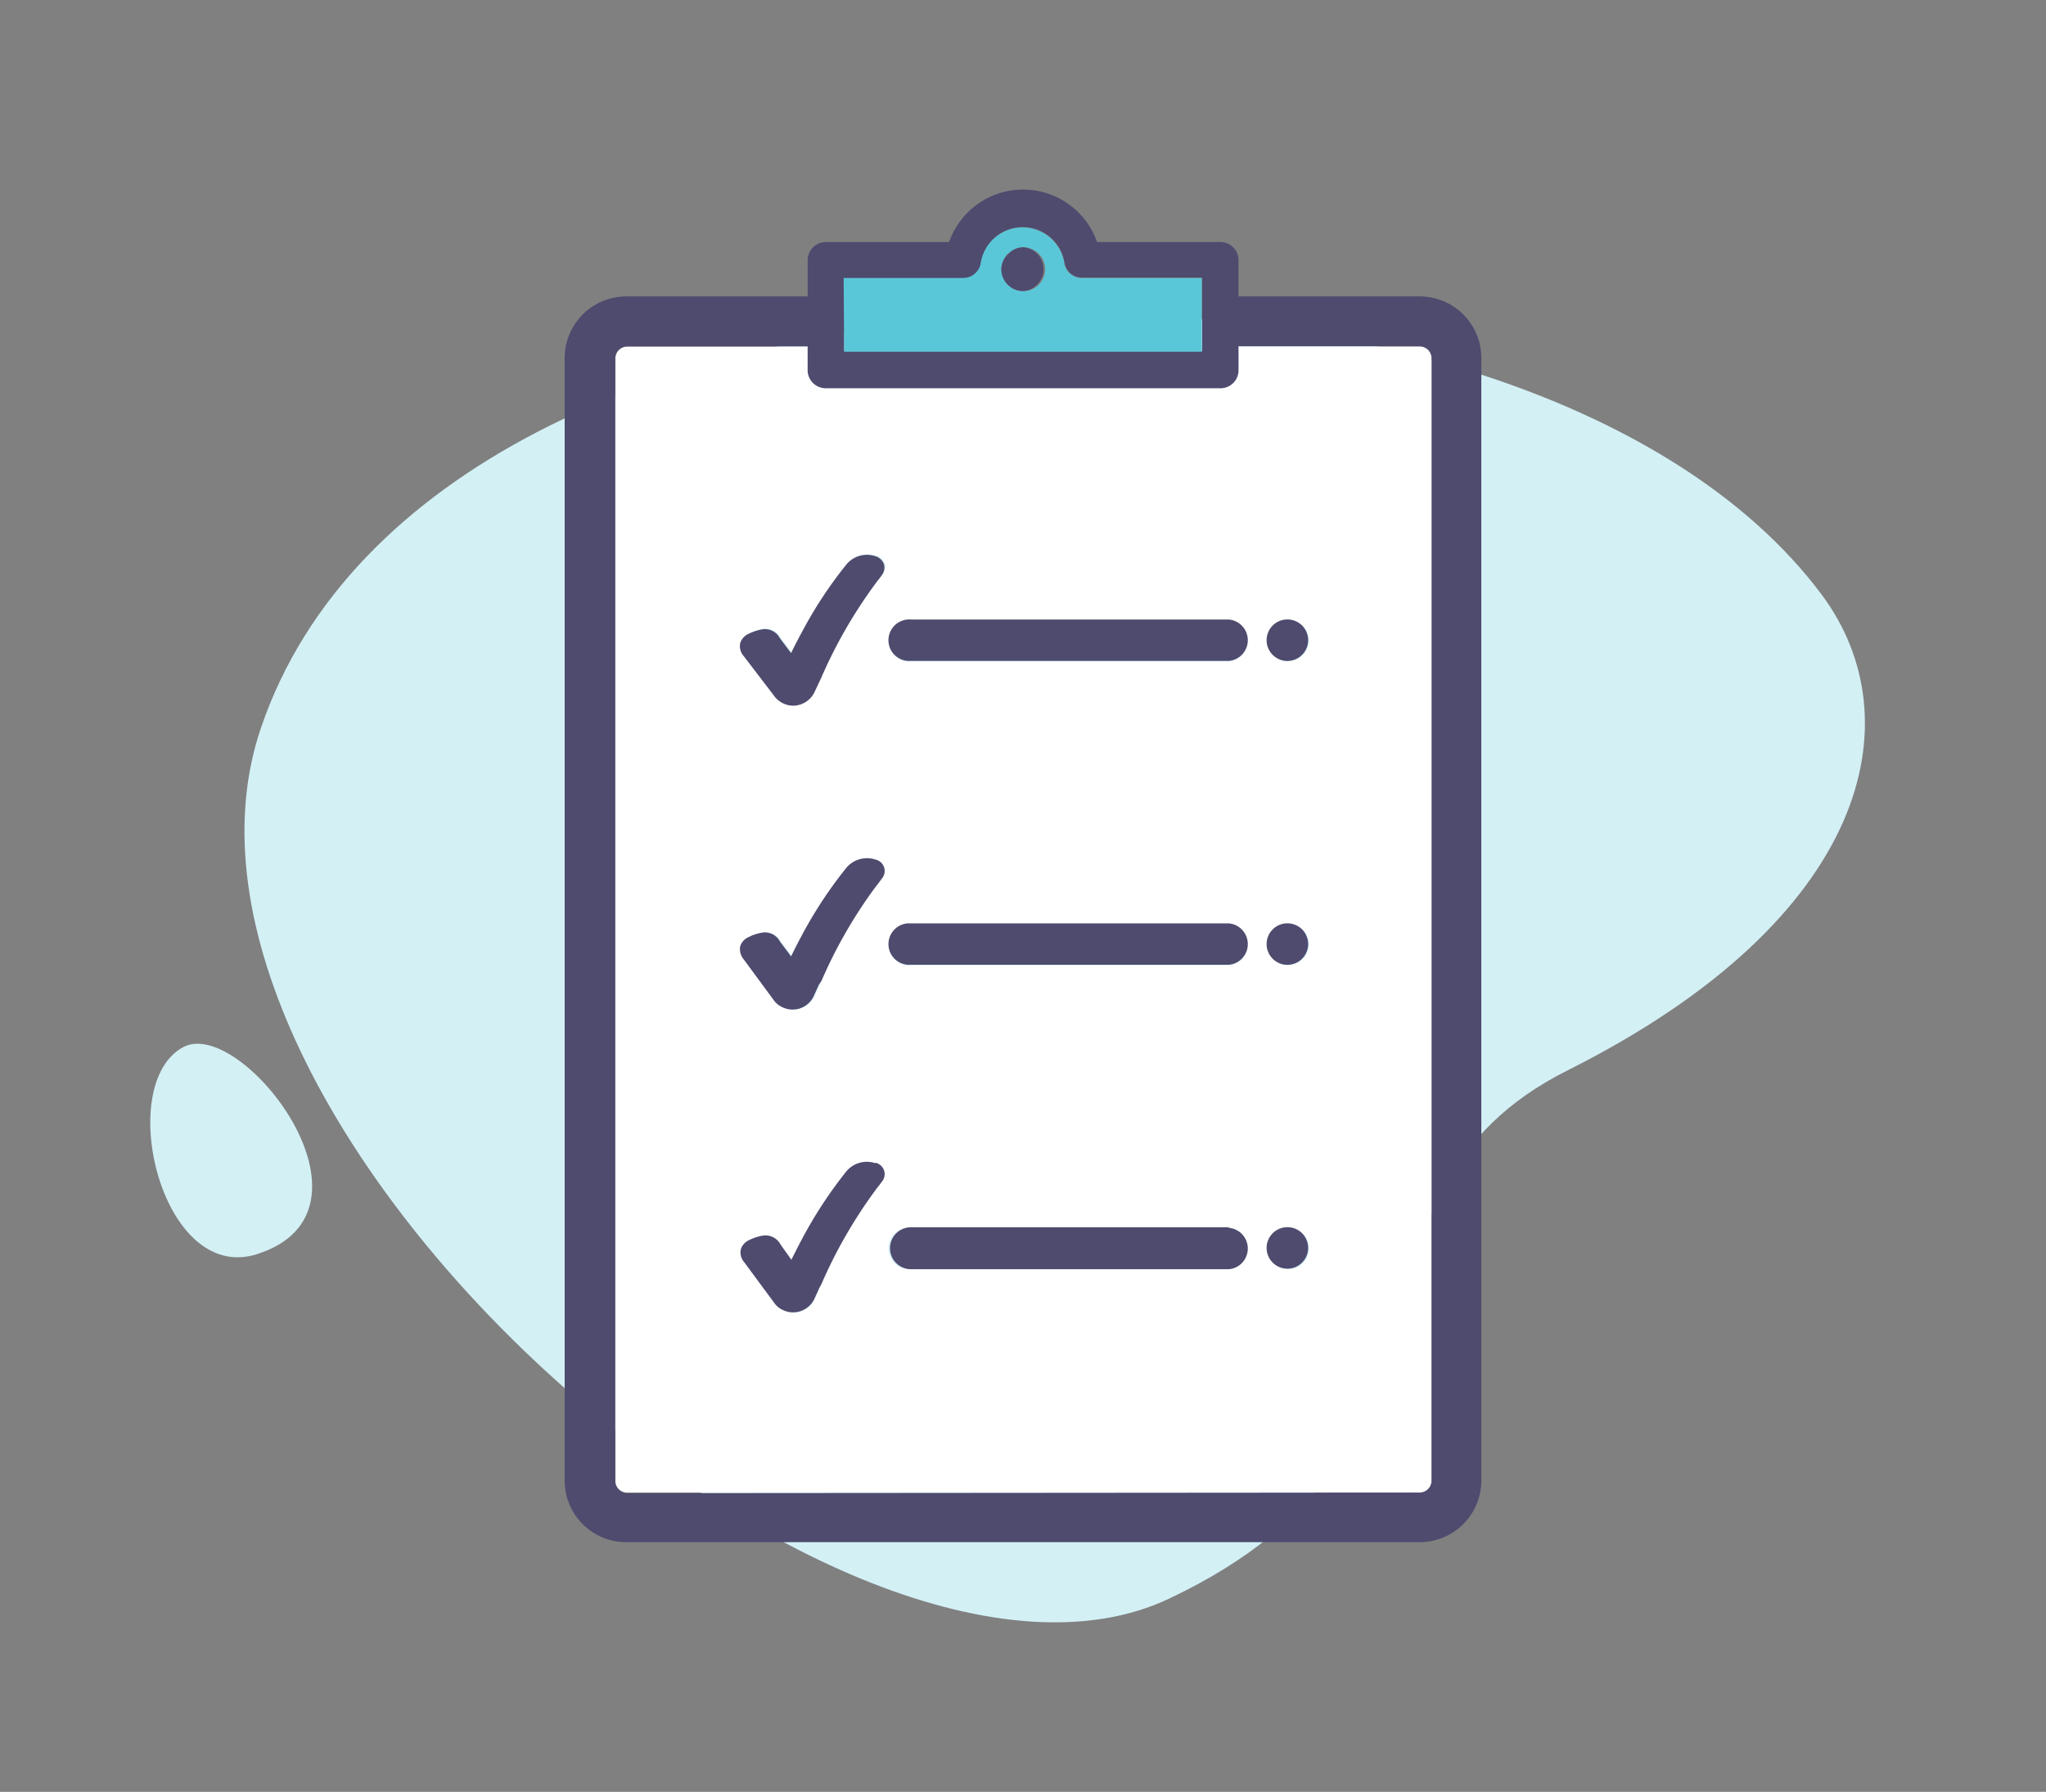 <svg id="Layer_1" data-name="Layer 1" xmlns="http://www.w3.org/2000/svg" viewBox="0 0 137 120"><rect x="0" y="0" width="137" height="120" fill="#808080" stroke="none"/><defs><style>.cls-1{fill:#d3f0f5;}.cls-2{fill:#fff;}.cls-3{fill:#4e4b6f;}.cls-4{fill:#5ac7d9;}.cls-5{fill:#4e4b6e;}</style></defs><path id="Path_1013-3" data-name="Path 1013-3" class="cls-1" d="M122,39.85c-20.11-27-92.74-25.74-104.52,8.88-9,26.29,39,68.66,60.81,58.33s10-27,26.68-35.38C125.27,61.5,128.16,48.15,122,39.85Z"/><path id="Path_1014-2" data-name="Path 1014-2" class="cls-1" d="M12.3,70.11C7.62,72.55,10.78,86,17.18,84,26.32,81.12,16.23,68.1,12.3,70.11Z"/><path class="cls-2" d="M95.86,99.16V24a.8.8,0,0,0-.8-.8H82.93v1.59a1.2,1.2,0,0,1-1.2,1.2H55.3a1.21,1.21,0,0,1-1.22-1.2V23.21H42a.8.8,0,0,0-.8.8V99.16a.8.8,0,0,0,.8.8H95.06A.8.8,0,0,0,95.86,99.16ZM49.61,43.05a1,1,0,0,1,.54-.63,3.51,3.51,0,0,1,.93-.31,1.13,1.13,0,0,1,1.19.59l.75,1c.23-.47.46-.92.7-1.36a28.51,28.51,0,0,1,3-4.57,1.78,1.78,0,0,1,1.94-.56.87.87,0,0,1,.58.53.84.84,0,0,1-.16.76c-.14.2-.23.31-.33.43l-.1.14A32.08,32.08,0,0,0,55,45.34l-.47,1a1.6,1.6,0,0,1-1.41.87,1.57,1.57,0,0,1-.72-.18,1.65,1.65,0,0,1-.48-.38l-2.06-2.8A1,1,0,0,1,49.61,43.05ZM59,79.18c-.14.2-.23.31-.33.43l-.1.14A32.08,32.08,0,0,0,55,86l-.11.25-.36.8a1.59,1.59,0,0,1-1.41.86,1.57,1.57,0,0,1-.72-.18,1.37,1.37,0,0,1-.48-.38l-2.06-2.79a1,1,0,0,1-.24-.85,1,1,0,0,1,.54-.63,3.51,3.51,0,0,1,.93-.31,1.14,1.14,0,0,1,1.19.59l.71,1,0,.06c.24-.46.46-.91.7-1.36a29.14,29.14,0,0,1,3-4.59,1.78,1.78,0,0,1,1.94-.55A.78.78,0,0,1,59,79.18Zm0-20.33c-.14.2-.23.31-.32.43l-.11.14A31.79,31.79,0,0,0,55,65.7l-.11.25-.36.8a1.58,1.58,0,0,1-.93.79,1.59,1.59,0,0,1-.48.07,1.54,1.54,0,0,1-.72-.18,1.37,1.37,0,0,1-.48-.38l-2.06-2.8a1.07,1.07,0,0,1-.24-.86,1,1,0,0,1,.54-.62,3.18,3.18,0,0,1,.93-.31,1.13,1.13,0,0,1,1.19.59l.75,1c.23-.47.46-.92.7-1.37a28.87,28.87,0,0,1,3-4.56,1.79,1.79,0,0,1,1.95-.55A.78.78,0,0,1,59,58.85ZM82.28,85H61a1.39,1.39,0,1,1,0-2.77H82.28a1.39,1.39,0,0,1,0,2.77Zm0-20.35H61a1.39,1.39,0,1,1,0-2.77H82.28a1.39,1.39,0,0,1,0,2.77Zm0-20.35H61a1.39,1.39,0,1,1,0-2.77H82.28a1.39,1.39,0,0,1,0,2.77Zm4,40.7h0a1.39,1.39,0,1,1,1.38-1.38A1.38,1.38,0,0,1,86.32,85Zm0-20.35h0a1.39,1.39,0,1,1,1.38-1.39A1.39,1.39,0,0,1,86.32,64.61Zm0-20.35h0a1.39,1.39,0,1,1,1.38-1.39A1.39,1.39,0,0,1,86.32,44.26Z"/><path class="cls-3" d="M95.06,19.85H82.93V17.4a1.21,1.21,0,0,0-1.21-1.19H73.46a5.25,5.25,0,0,0-9.91,0H55.28a1.22,1.22,0,0,0-1.2,1.21v2.43H41.92A4.13,4.13,0,0,0,37.81,24V99.18h0a4.12,4.12,0,0,0,4.14,4.1H95.08a4.13,4.13,0,0,0,4.11-4.13V24A4.13,4.13,0,0,0,95.06,19.85ZM42,100a.8.8,0,0,1-.8-.8V24a.8.8,0,0,1,.8-.8H54.08v1.57A1.21,1.21,0,0,0,55.3,26H81.73a1.2,1.2,0,0,0,1.2-1.2V23.19H95.06a.8.8,0,0,1,.8.8V99.16a.8.8,0,0,1-.8.8ZM65.69,17.59a2.83,2.83,0,0,1,5.59,0,1.19,1.19,0,0,0,1.21,1h8v4.93H56.53V18.62h8A1.19,1.19,0,0,0,65.69,17.59Z"/><path class="cls-4" d="M56.53,23.55H80.47V18.62h-8a1.19,1.19,0,0,1-1.21-1,2.83,2.83,0,0,0-5.59,0,1.19,1.19,0,0,1-1.18,1h-8Zm11-6.56a1.4,1.4,0,0,1,1-.43A1.47,1.47,0,1,1,67.05,18,1.48,1.48,0,0,1,67.48,17Z"/><path class="cls-3" d="M68.53,19.49a1.47,1.47,0,0,0,0-2.93,1.4,1.4,0,0,0-1,.43A1.48,1.48,0,0,0,67.05,18,1.46,1.46,0,0,0,68.53,19.49Z"/><path class="cls-5" d="M51.91,46.7a1.65,1.65,0,0,0,.48.38,1.57,1.57,0,0,0,.72.18,1.6,1.6,0,0,0,1.41-.87l.47-1a32.08,32.08,0,0,1,3.61-6.28l.1-.14c.1-.12.19-.23.33-.43a.84.84,0,0,0,.16-.76.87.87,0,0,0-.58-.53,1.78,1.78,0,0,0-1.94.56,28.51,28.51,0,0,0-3,4.57c-.24.44-.47.89-.7,1.36l-.75-1a1.13,1.13,0,0,0-1.19-.59,3.51,3.51,0,0,0-.93.31,1,1,0,0,0-.54.63,1,1,0,0,0,.24.85Z"/><path class="cls-5" d="M82.28,41.49H61a1.39,1.39,0,1,0,0,2.77H82.28a1.39,1.39,0,0,0,0-2.77Z"/><path class="cls-5" d="M86.32,41.49a1.39,1.39,0,1,0,0,2.77h0a1.39,1.39,0,0,0,0-2.77Z"/><path class="cls-5" d="M58.62,57.57a1.79,1.79,0,0,0-1.95.55,28.87,28.87,0,0,0-3,4.56c-.24.45-.47.9-.7,1.37l-.75-1a1.13,1.13,0,0,0-1.19-.59,3.18,3.18,0,0,0-.93.31,1,1,0,0,0-.54.62,1.07,1.07,0,0,0,.24.86l2.06,2.8a1.37,1.37,0,0,0,.48.38,1.54,1.54,0,0,0,.72.18,1.59,1.59,0,0,0,.48-.07,1.58,1.58,0,0,0,.93-.79l.36-.8L55,65.7a31.79,31.79,0,0,1,3.61-6.28l.11-.14c.09-.12.18-.23.32-.43a.78.78,0,0,0-.41-1.28Z"/><path class="cls-5" d="M82.28,61.84H61a1.39,1.39,0,1,0,0,2.77H82.28a1.39,1.39,0,0,0,0-2.77Z"/><path class="cls-5" d="M86.32,61.84a1.39,1.39,0,1,0,0,2.77h0a1.39,1.39,0,0,0,0-2.77Z"/><path class="cls-5" d="M58.61,77.9a1.78,1.78,0,0,0-1.94.55,29.14,29.14,0,0,0-3,4.59c-.24.45-.46.9-.7,1.36l0-.06-.71-1a1.14,1.14,0,0,0-1.19-.59,3.51,3.51,0,0,0-.93.31,1,1,0,0,0-.54.63,1,1,0,0,0,.24.85l2.06,2.79a1.37,1.37,0,0,0,.48.38,1.57,1.57,0,0,0,.72.18,1.59,1.59,0,0,0,1.41-.86l.36-.8L55,86a32.08,32.08,0,0,1,3.61-6.28l.1-.14c.1-.12.19-.23.33-.43a.78.78,0,0,0-.42-1.28Z"/><path class="cls-5" d="M82.28,82.19H61A1.39,1.39,0,1,0,61,85H82.28a1.39,1.39,0,0,0,0-2.77Z"/><path class="cls-5" d="M86.32,82.19a1.39,1.39,0,1,0,0,2.77h0a1.39,1.39,0,0,0,0-2.77Z"/></svg>